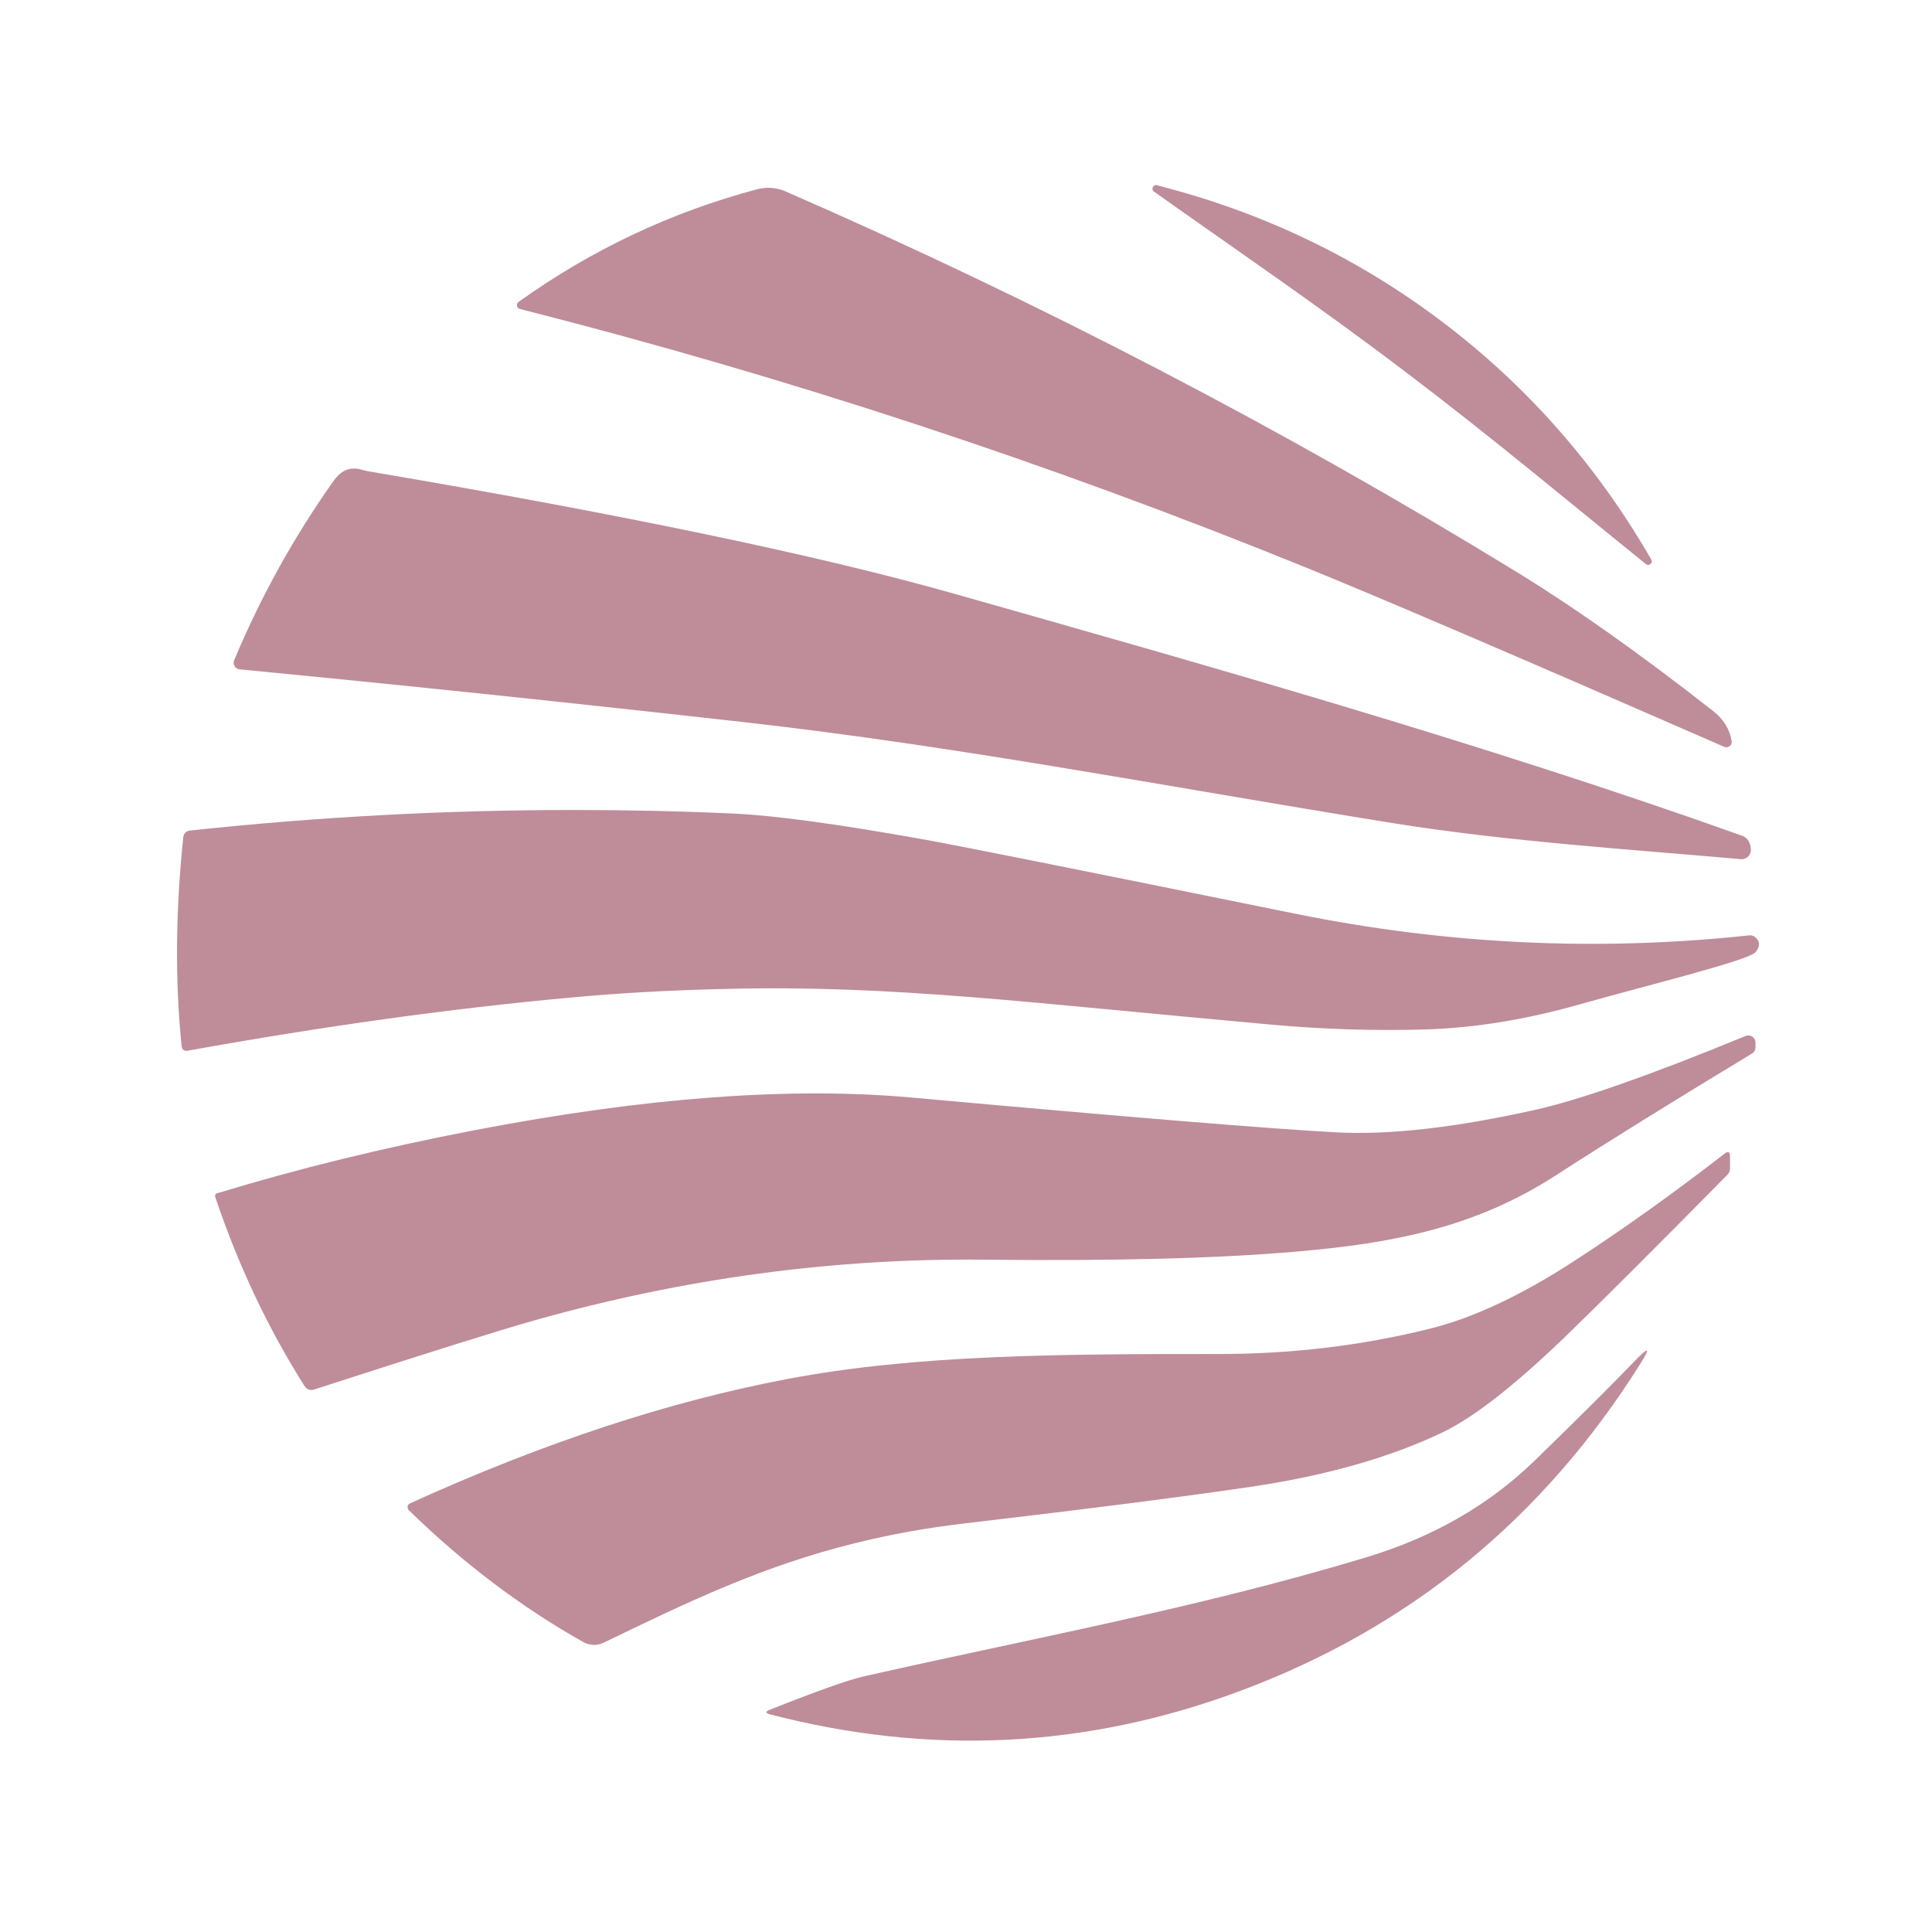 <svg width="240" height="240" viewBox="0 0 240 240" fill="none" xmlns="http://www.w3.org/2000/svg" xmlns:xlink="http://www.w3.org/1999/xlink">
	<desc>
			Created with Pixso.
	</desc>
	<defs>
		<clipPath id="clip12_234">
			<rect id="画板 1" width="240" height="240" fill="white" fill-opacity="0"/>
		</clipPath>
		<radialGradient gradientTransform="translate(53.841 80.652) rotate(12.308) scale(85.33 185.297)" cx="0" cy="0" r="1" id="paint_radial_12_167_0" gradientUnits="userSpaceOnUse">
			<stop stop-color="#be8d99"/>
			<stop offset="0.985" stop-color="#be8d99"/>
		</radialGradient>
		<radialGradient gradientTransform="translate(138.904 61.912) rotate(19.819) scale(36.423 47.882)" cx="0" cy="0" r="1" id="paint_radial_12_172_0" gradientUnits="userSpaceOnUse">
			<stop stop-color="#be8d99"/>
			<stop offset="0.985" stop-color="#be8d99"/>
		</radialGradient>
		<radialGradient gradientTransform="translate(16.065 98.231) rotate(6.956) scale(104.898 407.369)" cx="0" cy="0" r="1" id="paint_radial_12_177_0" gradientUnits="userSpaceOnUse">
			<stop stop-color="#be8d99"/>
			<stop offset="0.985" stop-color="#be8d99"/>
		</radialGradient>
		<radialGradient gradientTransform="translate(8.483 125.295) rotate(4.126) scale(108.847 714.927)" cx="0" cy="0" r="1" id="paint_radial_12_182_0" gradientUnits="userSpaceOnUse">
			<stop stop-color="#be8d99"/>
			<stop offset="0.985" stop-color="#be8d99"/>
		</radialGradient>
		<radialGradient gradientTransform="translate(13.559 164.954) rotate(6.224) scale(106.338 462.002)" cx="0" cy="0" r="1" id="paint_radial_12_187_0" gradientUnits="userSpaceOnUse">
			<stop stop-color="#be8d99"/>
			<stop offset="0.985" stop-color="#be8d99"/>
		</radialGradient>
		<radialGradient gradientTransform="translate(59.295 395.329) rotate(-22.166) scale(77.337 207.571)" cx="0" cy="0" r="1" id="paint_radial_12_192_0" gradientUnits="userSpaceOnUse">
			<stop stop-color="#FFCA3F"/>
			<stop offset="0.013" stop-color="#be8d99"/>
			<stop offset="0.5" stop-color="#be8d99"/>
			<stop offset="0.619" stop-color="#be8d99"/>
			<stop offset="1" stop-color="#be8d99"/>
		</radialGradient>
		<radialGradient gradientTransform="translate(87.684 207.741) rotate(11.853) scale(61.754 139.404)" cx="0" cy="0" r="1" id="paint_radial_12_197_0" gradientUnits="userSpaceOnUse">
			<stop stop-color="#be8d99"/>
			<stop offset="0.985" stop-color="#be8d99"/>
		</radialGradient>
	</defs>
	<rect id="画板 1" width="240" height="240" fill="#FFFFFF" fill-opacity="0"/>
	<g clip-path="url(#clip12_234)">
		<path id="path36" d="M94.02 23.52C83.36 26.36 73.49 31.02 64.42 37.5C64.33 37.56 64.26 37.66 64.23 37.77C64.16 38.03 64.32 38.31 64.58 38.38C97.71 46.8 130.28 57.51 162.28 70.52C171.63 74.32 188.92 81.73 214.18 92.77C214.31 92.82 214.45 92.84 214.59 92.81C214.95 92.74 215.18 92.4 215.11 92.04C214.87 90.59 214.11 89.36 212.84 88.35C203.9 81.34 195.83 75.62 188.61 71.18C159.68 53.43 129.36 37.64 97.64 23.8C96.93 23.49 96.17 23.33 95.42 23.33C94.95 23.33 94.48 23.4 94.02 23.52Z" fill="url(#paint_radial_12_167_0)" fill-opacity="1" fill-rule="nonzero"/>
		<path id="path36" d="M64.42 37.5C64.33 37.56 64.26 37.66 64.23 37.77C64.16 38.03 64.32 38.31 64.58 38.38C97.71 46.8 130.28 57.51 162.28 70.52C171.63 74.32 188.92 81.73 214.18 92.77C214.31 92.82 214.45 92.84 214.59 92.81C214.95 92.74 215.18 92.4 215.11 92.04C214.87 90.59 214.11 89.36 212.84 88.35C203.9 81.34 195.83 75.62 188.61 71.18C159.68 53.43 129.36 37.64 97.64 23.8C96.93 23.49 96.17 23.33 95.42 23.33C94.95 23.33 94.48 23.4 94.02 23.52C83.36 26.36 73.49 31.02 64.42 37.5Z" stroke="#000000" stroke-opacity="0" stroke-width="1.333"/>
		<path id="path62" d="M143.21 23.25C143.1 23.48 143.2 23.75 143.42 23.85C153.65 31.11 163.61 37.86 174.53 46.15C185.46 54.42 194.66 62.17 204.42 70.04C204.58 70.2 204.83 70.22 205.01 70.08C205.21 69.93 205.25 69.65 205.1 69.46C198.37 57.8 189.73 47.98 179.18 39.99C168.64 32.01 156.84 26.36 143.81 23.04C143.74 23.01 143.68 22.99 143.62 22.99C143.45 22.99 143.28 23.09 143.21 23.25Z" fill="url(#paint_radial_12_172_0)" fill-opacity="1" fill-rule="nonzero"/>
		<path id="path62" d="M143.42 23.85C153.65 31.11 163.61 37.86 174.53 46.15C185.46 54.42 194.66 62.17 204.42 70.04C204.58 70.2 204.83 70.22 205.01 70.08C205.21 69.93 205.25 69.65 205.1 69.46C198.37 57.8 189.73 47.98 179.18 39.99C168.64 32.01 156.84 26.36 143.81 23.04C143.74 23.01 143.68 22.99 143.62 22.99C143.45 22.99 143.28 23.09 143.21 23.25C143.1 23.48 143.2 23.75 143.42 23.85Z" stroke="#000000" stroke-opacity="0" stroke-width="1.333"/>
		<path id="path88" d="M41.46 59.71C36.51 66.69 32.39 74.13 29.09 82.01C29.06 82.08 29.04 82.16 29.03 82.24C28.98 82.7 29.31 83.11 29.77 83.15C50.09 85.11 70.97 87.3 92.42 89.71C119.14 92.72 144.64 97.68 172.94 102.24C187.25 104.55 203.16 105.56 216.26 106.73C216.33 106.73 216.39 106.73 216.46 106.73C217.09 106.67 217.56 106.1 217.5 105.47C217.42 104.6 217.06 104.05 216.42 103.82C183.93 92.23 148.89 82.37 118.55 73.76C101.75 69 77.44 63.92 45.61 58.52C45.51 58.49 45.22 58.42 44.74 58.3C44.48 58.23 44.22 58.2 43.97 58.2C43.01 58.2 42.18 58.7 41.46 59.71Z" fill="url(#paint_radial_12_177_0)" fill-opacity="1" fill-rule="nonzero"/>
		<path id="path88" d="M29.09 82.01C29.06 82.08 29.04 82.16 29.03 82.24C28.98 82.7 29.31 83.11 29.77 83.15C50.09 85.11 70.97 87.3 92.42 89.71C119.14 92.72 144.64 97.68 172.94 102.24C187.25 104.55 203.16 105.56 216.26 106.73C216.33 106.73 216.39 106.73 216.46 106.73C217.09 106.67 217.56 106.1 217.5 105.47C217.42 104.6 217.06 104.05 216.42 103.82C183.93 92.23 148.89 82.37 118.55 73.76C101.75 69 77.44 63.92 45.61 58.52C45.51 58.49 45.22 58.42 44.74 58.3C44.48 58.23 44.22 58.2 43.97 58.2C43.01 58.2 42.18 58.7 41.46 59.71C36.51 66.69 32.39 74.13 29.09 82.01Z" stroke="#000000" stroke-opacity="0" stroke-width="1.333"/>
		<path id="path114" d="M23.63 103.17C23.11 103.23 22.82 103.52 22.76 104.04C21.81 113.26 21.74 121.89 22.56 129.94C22.62 130.4 22.87 130.6 23.33 130.52C40.3 127.46 56.13 125.27 70.79 123.93C76.89 123.36 83.32 123 90.1 122.85C110.89 122.33 127.59 124.56 157.67 127.26C164.2 127.86 170.68 128.07 177.13 127.88C183.2 127.69 189.57 126.66 196.22 124.77C205.15 122.25 217.25 119.3 218.08 118.28C218.69 117.54 218.65 116.9 217.97 116.37C217.79 116.23 217.55 116.17 217.32 116.19C198.5 118.22 179.72 117.32 160.97 113.52C134.08 108.05 118.56 104.95 114.42 104.22C103.95 102.35 96.21 101.3 91.21 101.07C84.56 100.76 77.9 100.62 71.24 100.62C55.39 100.62 39.52 101.47 23.63 103.17Z" fill="url(#paint_radial_12_182_0)" fill-opacity="1" fill-rule="nonzero"/>
		<path id="path114" d="M22.76 104.04C21.81 113.26 21.74 121.89 22.56 129.94C22.62 130.4 22.87 130.6 23.33 130.52C40.3 127.46 56.13 125.27 70.79 123.93C76.89 123.36 83.32 123 90.1 122.85C110.89 122.33 127.59 124.56 157.67 127.26C164.2 127.86 170.68 128.07 177.13 127.88C183.2 127.69 189.57 126.66 196.22 124.77C205.15 122.25 217.25 119.3 218.08 118.28C218.69 117.54 218.65 116.9 217.97 116.37C217.79 116.23 217.55 116.17 217.32 116.19C198.5 118.22 179.72 117.32 160.97 113.52C134.08 108.05 118.56 104.95 114.42 104.22C103.95 102.35 96.21 101.3 91.21 101.07C84.56 100.76 77.9 100.62 71.24 100.62C55.39 100.62 39.52 101.47 23.63 103.17C23.11 103.23 22.82 103.52 22.76 104.04Z" stroke="#000000" stroke-opacity="0" stroke-width="1.333"/>
		<path id="path140" d="M216.85 128.69C204.89 133.61 196.12 136.68 190.56 137.9C180.69 140.1 172.48 141.02 165.9 140.66C157.88 140.23 140.32 138.79 113.23 136.34C98.13 134.98 80.02 136.34 58.89 140.41C47.56 142.59 36.95 145.19 27.03 148.22C26.75 148.29 26.66 148.46 26.75 148.73C29.62 157.25 33.32 165.06 37.82 172.16C38.12 172.62 38.53 172.77 39.05 172.6C52.92 168.11 62.03 165.25 66.39 164.02C84.91 158.8 103.55 156.28 122.32 156.48C138.25 156.66 151.11 156.33 160.91 155.49C173.23 154.44 183.32 152.43 193.25 146.02C199.68 141.86 207.81 136.82 217.63 130.88C217.92 130.71 218.07 130.45 218.07 130.1L218.07 129.5C218.07 129.39 218.04 129.28 218 129.17C217.86 128.83 217.53 128.63 217.18 128.63C217.07 128.63 216.96 128.65 216.85 128.69Z" fill="url(#paint_radial_12_187_0)" fill-opacity="1" fill-rule="nonzero"/>
		<path id="path140" d="M190.56 137.9C180.69 140.1 172.48 141.02 165.9 140.66C157.88 140.23 140.32 138.79 113.23 136.34C98.13 134.98 80.02 136.34 58.89 140.41C47.56 142.59 36.95 145.19 27.03 148.22C26.75 148.29 26.66 148.46 26.75 148.73C29.62 157.25 33.32 165.06 37.82 172.16C38.12 172.62 38.53 172.77 39.05 172.6C52.92 168.11 62.03 165.25 66.39 164.02C84.91 158.8 103.55 156.28 122.32 156.48C138.25 156.66 151.11 156.33 160.91 155.49C173.23 154.44 183.32 152.43 193.25 146.02C199.68 141.86 207.81 136.82 217.63 130.88C217.92 130.71 218.07 130.45 218.07 130.1L218.07 129.5C218.07 129.39 218.04 129.28 218 129.17C217.86 128.83 217.53 128.63 217.18 128.63C217.07 128.63 216.96 128.65 216.85 128.69C204.89 133.61 196.12 136.68 190.56 137.9Z" stroke="#000000" stroke-opacity="0" stroke-width="1.333"/>
		<path id="path166" d="M214.21 143.33C207.72 148.35 201.48 152.8 195.5 156.68C188.95 160.93 183 163.72 177.64 165.05C169.17 167.16 160.35 168.22 151.16 168.2C131.94 168.2 113.81 168.25 97.72 171.32C82.99 174.12 67.39 179.27 50.94 186.75C50.88 186.78 50.82 186.81 50.78 186.86C50.57 187.07 50.58 187.41 50.79 187.61C57.56 194.21 64.78 199.66 72.45 203.98C73.23 204.42 74.18 204.45 74.99 204.06C85.65 198.9 94.76 194.53 106.2 191.7C110.59 190.61 115.14 189.79 119.87 189.24C135.53 187.4 147.42 185.88 155.56 184.67C164.81 183.29 172.7 181.04 179.23 177.92C183.05 176.08 188.03 172.2 194.18 166.3C198.64 161.99 205.44 155.2 214.6 145.92C214.8 145.72 214.91 145.45 214.91 145.16L214.91 143.67C214.91 143.3 214.82 143.12 214.65 143.12C214.54 143.12 214.39 143.19 214.21 143.33Z" fill="url(#paint_radial_12_192_0)" fill-opacity="1" fill-rule="nonzero"/>
		<path id="path166" d="M195.5 156.68C188.95 160.93 183 163.72 177.64 165.05C169.17 167.16 160.35 168.22 151.16 168.2C131.94 168.2 113.81 168.25 97.72 171.32C82.99 174.12 67.39 179.27 50.94 186.75C50.88 186.78 50.82 186.81 50.78 186.86C50.57 187.07 50.58 187.41 50.79 187.61C57.56 194.21 64.78 199.66 72.45 203.98C73.23 204.42 74.18 204.45 74.99 204.06C85.65 198.9 94.76 194.53 106.2 191.7C110.59 190.61 115.14 189.79 119.87 189.24C135.53 187.4 147.42 185.88 155.56 184.67C164.81 183.29 172.7 181.04 179.23 177.92C183.05 176.08 188.03 172.2 194.18 166.3C198.64 161.99 205.44 155.2 214.6 145.92C214.8 145.72 214.91 145.45 214.91 145.16L214.91 143.67C214.91 143.3 214.82 143.12 214.65 143.12C214.54 143.12 214.39 143.19 214.21 143.33C207.72 148.35 201.48 152.8 195.5 156.68Z" stroke="#000000" stroke-opacity="0" stroke-width="1.333"/>
		<path id="path192" d="M203.26 168.88C199.83 172.43 195.59 176.64 190.56 181.52C184.93 186.97 178.01 190.95 169.77 193.44C149.35 199.63 128.18 203.53 107.37 208.23C105.44 208.66 101.52 210.05 95.61 212.4C95.06 212.62 95.07 212.81 95.64 212.96C115.5 218.13 134.96 217.17 154.02 210.07C175.11 202.22 191.71 188.64 203.82 169.33C204.47 168.29 204.72 167.77 204.55 167.77C204.41 167.77 203.98 168.14 203.26 168.88Z" fill="url(#paint_radial_12_197_0)" fill-opacity="1" fill-rule="nonzero"/>
		<path id="path192" d="M190.56 181.52C184.93 186.97 178.01 190.95 169.77 193.44C149.35 199.63 128.18 203.53 107.37 208.23C105.44 208.66 101.52 210.05 95.61 212.4C95.06 212.62 95.07 212.81 95.64 212.96C115.5 218.13 134.96 217.17 154.02 210.07C175.11 202.22 191.71 188.64 203.82 169.33C204.47 168.29 204.72 167.77 204.55 167.77C204.41 167.77 203.98 168.14 203.26 168.88C199.83 172.43 195.59 176.64 190.56 181.52Z" stroke="#000000" stroke-opacity="0" stroke-width="1.333"/>
	</g>
</svg>
